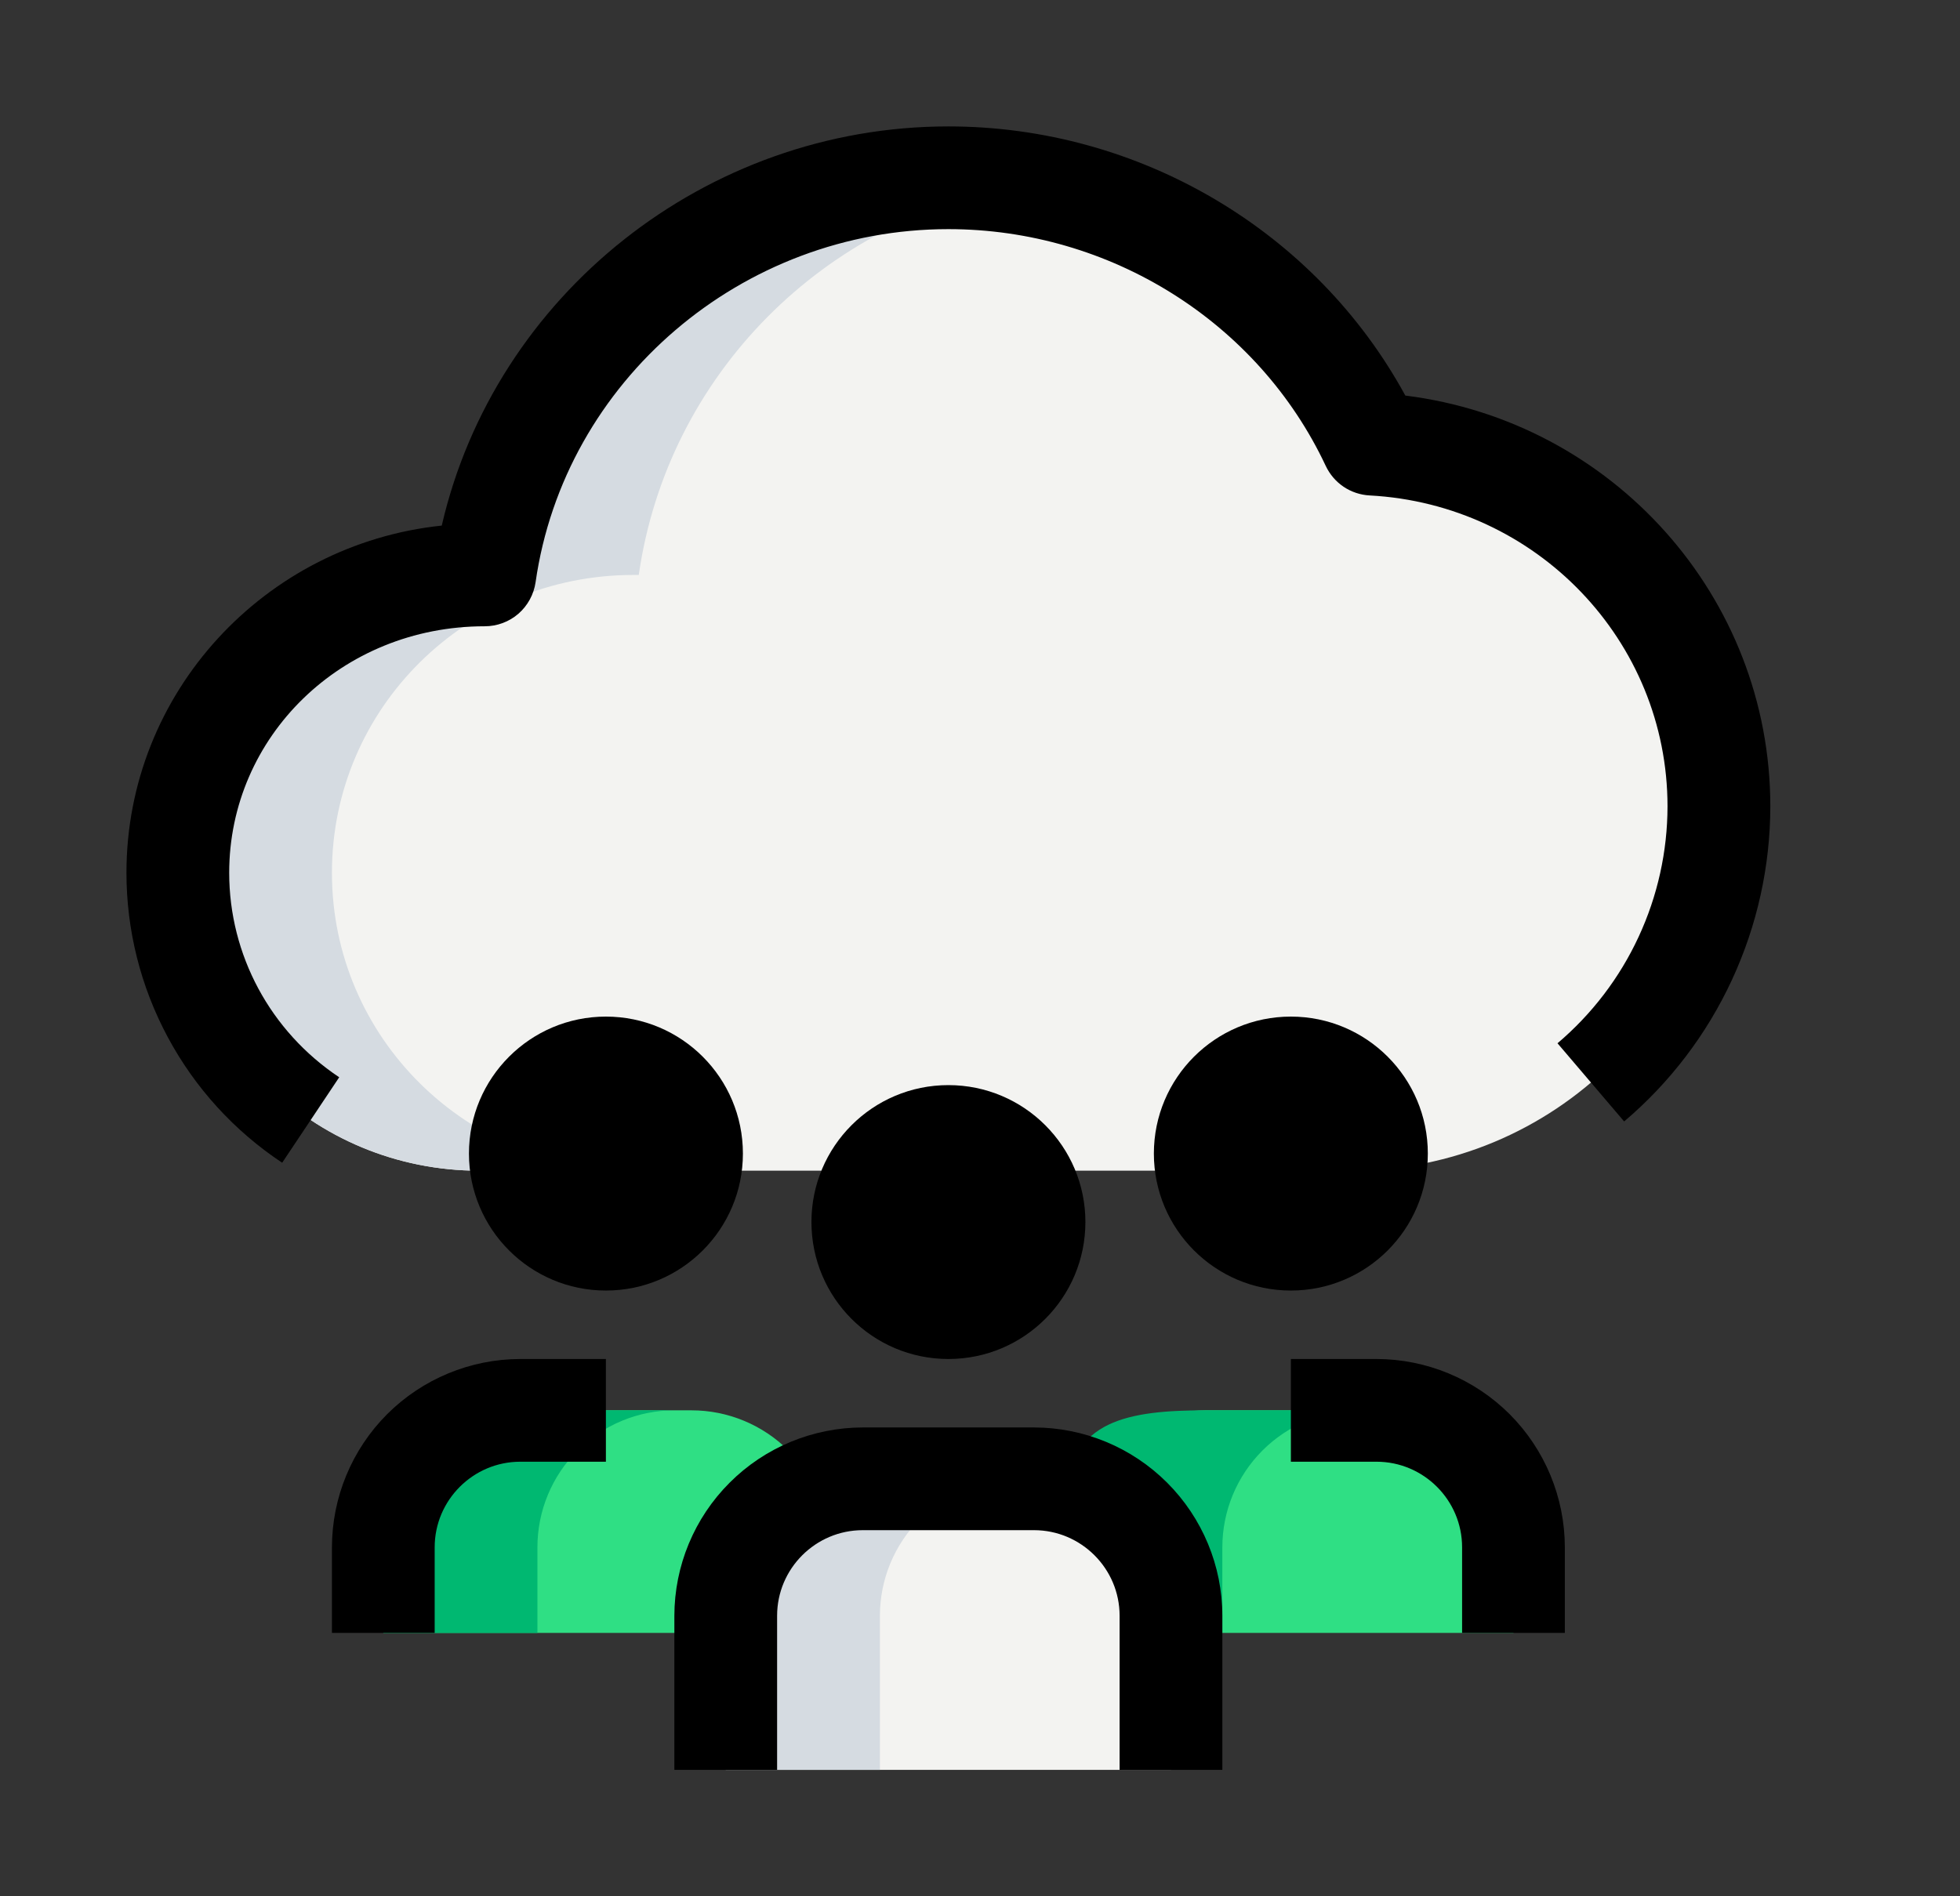 <?xml version="1.0" encoding="UTF-8"?>
<svg xmlns="http://www.w3.org/2000/svg" width="31" height="30" viewBox="0 0 31 30" fill="none">
  <rect x="0" y="0" width="31" height="30" fill="#333333" stroke="none"/>
  <path d="M6.062 25.833V24.479C6.062 23.904 6.291 23.353 6.697 22.947C7.103 22.541 7.655 22.312 8.229 22.312H10.938C11.512 22.312 12.063 22.541 12.47 22.947C12.876 23.353 13.104 23.904 13.104 24.479V25.833H6.062ZM16.896 25.833V24.479C16.896 23.904 17.124 23.353 17.53 22.947C17.937 22.541 18.488 22.312 19.062 22.312H21.771C22.346 22.312 22.897 22.541 23.303 22.947C23.709 23.353 23.938 23.904 23.938 24.479V25.833H16.896Z" fill="#2FDF84"></path>
  <path d="M7.581 18.521C4.942 18.521 2.812 16.416 2.812 13.808C2.812 11.201 4.942 9.096 7.581 9.096H7.666C8.175 5.535 11.258 2.812 15 2.812C17.967 2.812 20.532 4.53 21.708 7.022C24.771 7.19 27.188 9.693 27.188 12.761C27.188 15.945 24.58 18.521 21.359 18.521H7.581ZM11.479 28V25.562C11.479 24.988 11.707 24.437 12.114 24.03C12.52 23.624 13.071 23.396 13.646 23.396H16.354C16.929 23.396 17.48 23.624 17.886 24.03C18.293 24.437 18.521 24.988 18.521 25.562V28H11.479Z" fill="#F3F3F1"></path>
  <path d="M10.667 22.312H8.229C7.655 22.312 7.103 22.541 6.697 22.947C6.291 23.353 6.062 23.904 6.062 24.479V25.833H8.5V24.479C8.5 23.904 8.728 23.353 9.135 22.947C9.541 22.541 10.092 22.312 10.667 22.312ZM21.5 22.312H19.062C17.865 22.312 16.896 22.47 16.896 23.667L19.333 25.833V24.479C19.333 23.904 19.562 23.353 19.968 22.947C20.374 22.541 20.925 22.312 21.5 22.312Z" fill="#00B871"></path>
  <path d="M5.25 13.808C5.25 11.201 7.38 9.096 10.019 9.096H10.103C10.555 5.934 13.039 3.438 16.21 2.918C15.81 2.85 15.406 2.814 15 2.812C11.259 2.812 8.175 5.535 7.666 9.096H7.581C4.942 9.096 2.812 11.201 2.812 13.808C2.812 16.416 4.942 18.521 7.581 18.521H10.019C7.38 18.521 5.25 16.416 5.25 13.808ZM16.083 23.396H13.646C13.071 23.396 12.52 23.624 12.114 24.03C11.707 24.437 11.479 24.988 11.479 25.562V28H13.917V25.562C13.917 24.988 14.145 24.437 14.551 24.03C14.958 23.624 15.509 23.396 16.083 23.396Z" fill="#D5DBE1"></path>
  <path d="M15 21.5C16.197 21.5 17.167 20.53 17.167 19.333C17.167 18.137 16.197 17.167 15 17.167C13.803 17.167 12.834 18.137 12.834 19.333C12.834 20.53 13.803 21.5 15 21.5Z" fill="black"></path>
  <path d="M19.333 28H17.708V25.562C17.708 24.816 17.1 24.208 16.354 24.208H13.646C12.899 24.208 12.291 24.816 12.291 25.562V28H10.666V25.562C10.667 24.773 10.981 24.015 11.54 23.457C12.098 22.898 12.856 22.584 13.646 22.583H16.354C17.144 22.584 17.901 22.898 18.46 23.457C19.018 24.015 19.333 24.773 19.333 25.562V28Z" fill="black"></path>
  <path d="M9.583 20.417C10.78 20.417 11.75 19.447 11.75 18.25C11.75 17.053 10.78 16.083 9.583 16.083C8.387 16.083 7.417 17.053 7.417 18.25C7.417 19.447 8.387 20.417 9.583 20.417Z" fill="black"></path>
  <path d="M6.875 25.833H5.25V24.479C5.251 23.689 5.565 22.932 6.123 22.373C6.682 21.815 7.439 21.501 8.229 21.5H9.583V23.125H8.229C7.483 23.125 6.875 23.733 6.875 24.479V25.833Z" fill="black"></path>
  <path d="M20.417 20.417C21.613 20.417 22.583 19.447 22.583 18.25C22.583 17.053 21.613 16.083 20.417 16.083C19.22 16.083 18.25 17.053 18.25 18.25C18.25 19.447 19.22 20.417 20.417 20.417Z" fill="black"></path>
  <path d="M24.75 25.833H23.125V24.479C23.125 23.733 22.517 23.125 21.771 23.125H20.417V21.5H21.771C22.561 21.501 23.318 21.815 23.877 22.373C24.435 22.932 24.749 23.689 24.75 24.479V25.833ZM4.463 18.395C3.706 17.893 3.085 17.212 2.655 16.411C2.225 15.611 2 14.717 2 13.808C2 10.96 4.187 8.608 6.987 8.315C7.828 4.67 11.16 2 15 2C18.025 2 20.81 3.656 22.227 6.258C25.501 6.666 28 9.435 28 12.758C27.999 13.706 27.791 14.643 27.392 15.504C26.993 16.365 26.412 17.128 25.688 17.742L24.634 16.505C25.178 16.044 25.616 15.47 25.916 14.823C26.217 14.175 26.373 13.471 26.374 12.758C26.374 10.139 24.304 7.978 21.661 7.838C21.515 7.83 21.373 7.783 21.251 7.701C21.129 7.619 21.032 7.505 20.969 7.372C19.901 5.096 17.558 3.625 15 3.625C11.733 3.625 8.926 6.027 8.471 9.211C8.443 9.404 8.346 9.582 8.199 9.71C8.051 9.838 7.862 9.908 7.666 9.908C5.398 9.908 3.625 11.658 3.625 13.808C3.625 15.107 4.275 16.316 5.365 17.043L4.463 18.395Z" fill="black"></path>
</svg>
